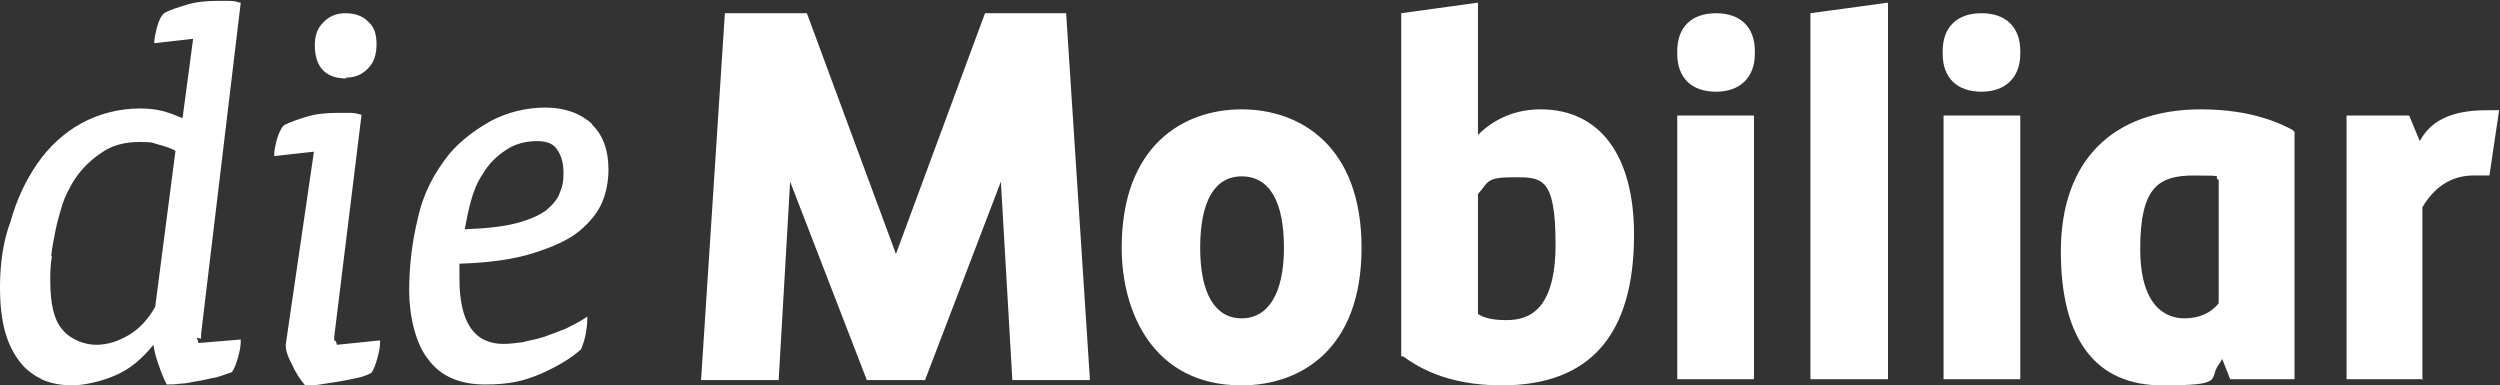 <?xml version="1.0" encoding="UTF-8"?> <svg xmlns="http://www.w3.org/2000/svg" id="Ebene_1" version="1.1" viewBox="0 0 283.5 43.7"><rect x="0" y="0" width="283.5" height="43.7" fill="#333333" stroke="none"/><defs><style> .st0 { fill: #fff; } </style></defs><path class="st0" d="M67.2,14.1c-1.3-1.2-3.1-1.9-5.3-1.9s-4.3.5-6.2,1.5c-1.8,1-3.4,2.2-4.7,3.7-1.7,2.1-3,4.5-3.6,7.3-.7,2.8-1,5.6-1,8.3s.7,6,2.2,7.8c1.4,1.9,3.6,2.8,6.4,2.8s4.4-.4,6.3-1.2c1.8-.8,3.4-1.7,4.6-2.8h0s0,0,0,0c.2-.5.4-1.1.5-1.6.1-.6.2-1.2.2-1.8v-.3l-.3.2c-.6.4-1.4.8-2.2,1.2-.8.3-1.6.6-2.4.9-.9.3-1.7.4-2.4.6-.8.1-1.5.2-2.2.2-3.3,0-5-2.4-5-7.4v-1.7c3.4-.1,6.2-.5,8.4-1.2,2.2-.7,4-1.5,5.2-2.5,1.2-1,2.1-2.1,2.6-3.3.5-1.2.7-2.5.7-3.7,0-2.1-.6-3.9-1.9-5.1ZM63.5,21.8c-.2.7-.8,1.4-1.5,2-.8.6-1.9,1.1-3.4,1.5-1.5.4-3.4.6-5.9.7.2-1.1.4-2.1.7-3.2.3-1.1.7-2.1,1.3-3,.7-1.2,1.6-2.1,2.7-2.8,1-.7,2.3-1,3.5-1,1.1,0,1.9.3,2.3,1,.5.7.7,1.6.7,2.6s-.1,1.5-.4,2.2ZM39.2,8.8c1,0,1.8-.3,2.5-1,.7-.7,1-1.6,1-2.8s-.3-2-1-2.6c-.6-.6-1.5-.9-2.5-.9s-1.8.3-2.5,1c-.7.7-1,1.5-1,2.6,0,2.5,1.2,3.8,3.6,3.8h0ZM37.9,38.6c0-.3,0-.4,0-.4l3.1-25.2h-.1c-.3-.1-.7-.2-1.2-.2-.4,0-.9,0-1.3,0-1.3,0-2.5.1-3.5.4-1,.3-1.9.6-2.7,1-.3.3-.6.9-.8,1.6-.2.8-.3,1.3-.3,1.7v.2l4.5-.5-3.2,21.9c0,.6.2,1.3.7,2.2.4.9.9,1.7,1.5,2.4h0c0,0,0,0,0,0,.6,0,1.1,0,1.7-.1,1.3-.2,2.7-.4,4-.7.6-.1,1.2-.3,1.8-.6h0s0,0,0,0c.3-.4.5-1,.7-1.7.2-.7.3-1.3.3-1.8v-.2l-4.9.5c0-.1-.1-.3-.1-.4ZM22.8,38.4c0-.2,0-.5,0-.5L27.3.3h-.1c-.3-.1-.7-.2-1.2-.2-.4,0-.9,0-1.3,0-1.2,0-2.4.1-3.4.4-1,.3-2,.6-2.7,1-.3.3-.6.8-.8,1.6-.2.8-.3,1.3-.3,1.6v.2l4.4-.5-1.2,9c-.7-.3-1.5-.6-2.2-.8-.8-.2-1.7-.3-2.6-.3-2.4,0-4.7.6-6.7,1.7-2,1.1-3.7,2.7-5,4.6-1.3,1.9-2.3,4-3,6.5C.3,27.5,0,30.1,0,32.6,0,34.6.2,36.3.6,37.7c.4,1.4,1,2.5,1.7,3.4.7.9,1.6,1.5,2.6,2,1,.4,2.1.6,3.3.6s3.2-.4,4.8-1.1c1.7-.7,3.1-1.9,4.4-3.5h0c.1.7.3,1.5.6,2.3.3.9.6,1.6.9,2.2h0c0,0,0,0,0,0,.4,0,1,0,1.6-.1.7,0,1.3-.2,2-.3.7-.1,1.3-.3,2-.4.7-.2,1.2-.4,1.8-.6h0s0,0,0,0c.3-.4.5-1,.7-1.7.2-.7.3-1.3.3-1.8v-.2l-4.8.4c0-.2-.1-.4-.2-.6h0ZM5.8,29.1c.1-1,.3-2,.5-3,.2-1,.5-2,.8-3,.3-.9.8-1.8,1.2-2.5.8-1.3,1.9-2.4,3.1-3.2,1.2-.9,2.7-1.3,4.4-1.3s1.4.1,2.2.3c.7.2,1.4.4,1.9.7l-2.3,17.7c-.8,1.4-1.8,2.5-3,3.2-1.2.7-2.4,1.1-3.7,1.1s-2.9-.6-3.8-1.7c-1-1.1-1.4-3-1.4-5.6,0-.8,0-1.8.2-2.8h0ZM274.8,43h-8.7V13.1h7.1l1.2,2.9c1.1-2,3.1-3.5,7.6-3.5h1.4l-1.1,7.4s-1.1,0-1.8,0c-2.6,0-4.5,1.4-5.8,3.6v19.6h0ZM140.8,20c-3.1,0-4.7,2.9-4.7,8.1s1.7,8,4.7,8,4.8-2.8,4.8-8-1.6-8.1-4.8-8.1M140.8,43.7c-10.1,0-13.6-8.4-13.6-15.6,0-11.6,7-15.7,13.6-15.7s13.6,4.1,13.6,15.7-7,15.6-13.6,15.6M167.6,35.6c.6.4,1.5.7,3.2.7,2.4,0,5.6-.9,5.6-8.6s-1.6-7.6-4.8-7.6-2.8.6-4,1.9v13.6h0ZM170.3,43.7c-6.5,0-9.8-2.3-11.2-3.3h-.2V1.5l8.7-1.2v15c1.3-1.3,3.6-2.9,7.1-2.9,6.7,0,10.6,5.2,10.6,14.2,0,11.4-5,17.1-15,17.1M194.6,10.4c-2.8,0-4.4-1.6-4.4-4.3v-.3c0-2.7,1.6-4.3,4.4-4.3s4.4,1.6,4.4,4.3v.3c0,2.7-1.7,4.3-4.4,4.3M198.9,43h-8.7V13.1h8.7v29.9ZM205.3,43h8.8V.3l-8.8,1.2v41.6ZM224.7,10.4c-2.8,0-4.4-1.6-4.4-4.3v-.3c0-2.7,1.6-4.3,4.4-4.3s4.4,1.6,4.4,4.3v.3c0,2.7-1.7,4.3-4.4,4.3M229.1,43h-8.7V13.1h8.7v29.9ZM251.6,34.4c-.9,1.1-2.2,1.7-3.9,1.7s-5-.9-5-7.9,2.1-8.3,6.1-8.3,2,.1,2.8.5v14ZM260.1,14.8c-1.3-.7-4.6-2.4-10.5-2.4-10.1,0-15.9,5.9-15.9,16.1s4.1,15.2,11.5,15.2,5.1-.7,6.5-2.5c.2-.3.3-.5.3-.5l.9,2.3h7.3V14.9h-.2q0,0,0,0ZM111.7,1.5l-10.1,27.3L91.5,1.5h-9.3l-2.7,41.6h8.8l1.3-22.5,8.7,22.5h6.6l8.6-22.5,1.3,22.5h8.8l-2.7-41.6h-9.2Z"></path></svg> 